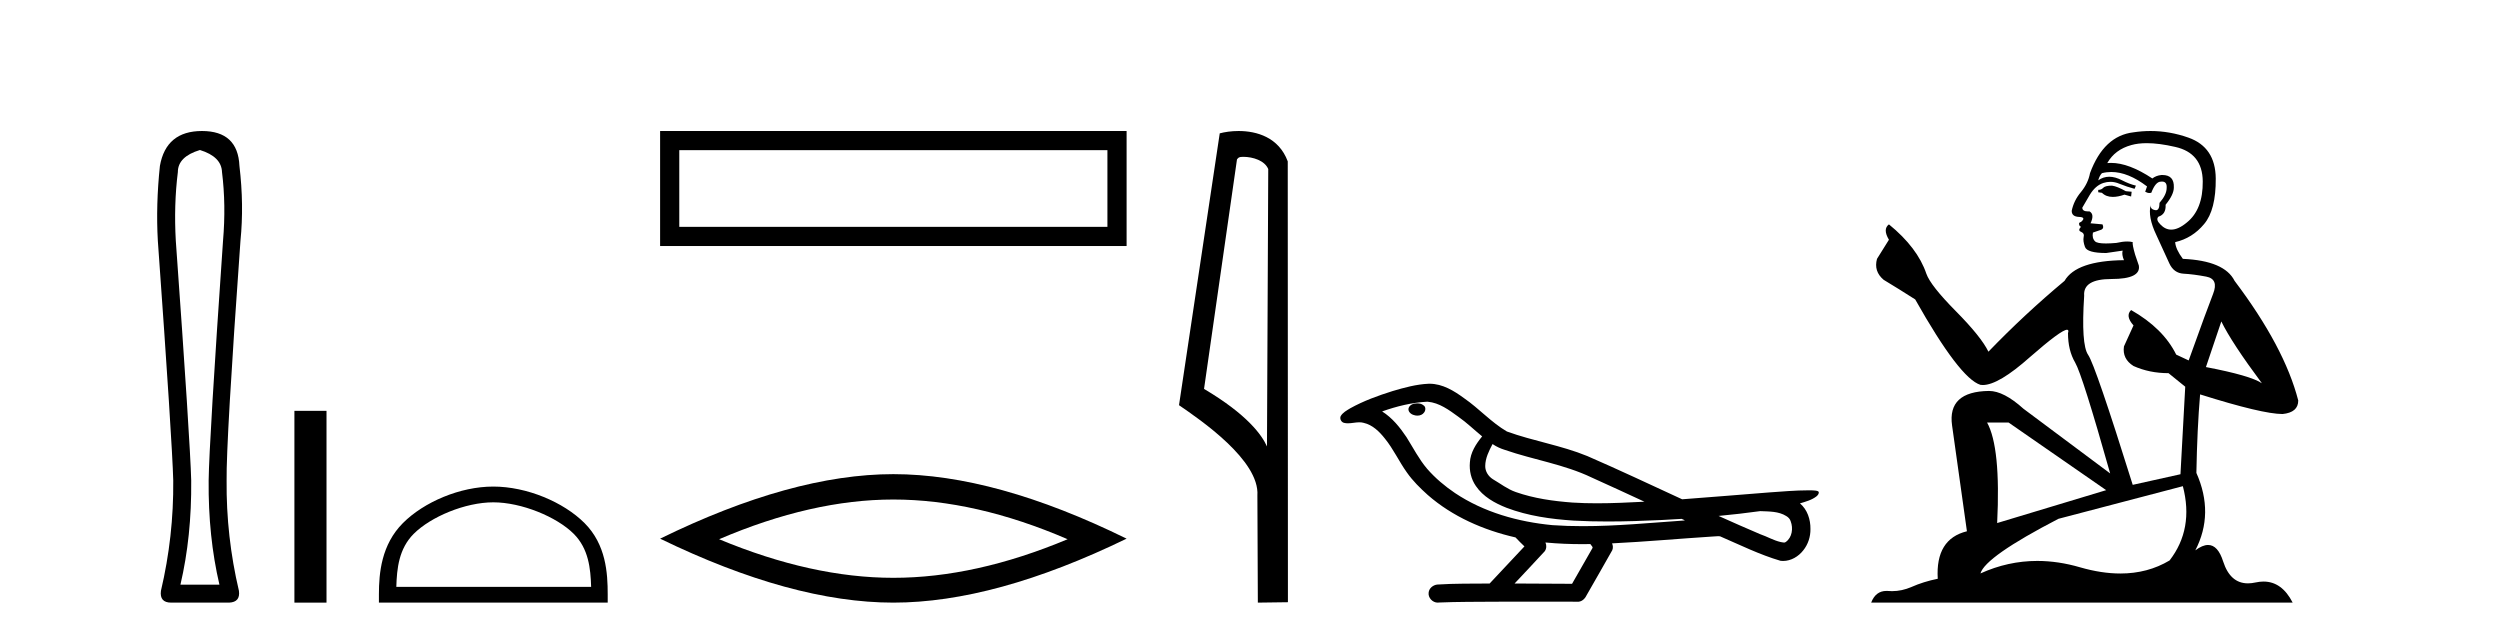 <?xml version='1.0' encoding='UTF-8' standalone='yes'?><svg xmlns='http://www.w3.org/2000/svg' xmlns:xlink='http://www.w3.org/1999/xlink' width='161.0' height='41.0' ><path d='M 12.876 9.66 Q 14.264 10.089 14.297 11.081 Q 14.561 13.196 14.363 15.509 Q 13.47 28.432 13.437 30.944 Q 13.404 34.546 14.131 37.653 L 11.62 37.653 Q 12.347 34.546 12.314 30.944 Q 12.248 28.432 11.322 15.509 Q 11.19 13.196 11.454 11.081 Q 11.454 10.089 12.876 9.66 ZM 13.008 8.437 Q 10.694 8.437 10.298 10.684 Q 10.033 13.196 10.165 15.509 Q 11.091 28.432 11.157 30.944 Q 11.19 34.546 10.364 38.049 Q 10.265 38.809 11.025 38.809 L 14.759 38.809 Q 15.486 38.776 15.387 38.049 Q 14.561 34.546 14.594 30.944 Q 14.561 28.432 15.486 15.509 Q 15.718 13.196 15.42 10.684 Q 15.321 8.437 13.008 8.437 Z' style='fill:#000000;stroke:none' /><path d='M 18.96 26.458 L 18.96 38.809 L 21.027 38.809 L 21.027 26.458 Z' style='fill:#000000;stroke:none' /><path d='M 31.769 32.35 C 33.581 32.35 35.85 33.281 36.948 34.378 C 37.908 35.339 38.033 36.612 38.069 37.795 L 25.523 37.795 C 25.558 36.612 25.684 35.339 26.644 34.378 C 27.742 33.281 29.957 32.35 31.769 32.35 ZM 31.769 31.335 C 29.619 31.335 27.306 32.329 25.95 33.684 C 24.56 35.075 24.402 36.906 24.402 38.275 L 24.402 38.809 L 39.136 38.809 L 39.136 38.275 C 39.136 36.906 39.032 35.075 37.642 33.684 C 36.286 32.329 33.919 31.335 31.769 31.335 Z' style='fill:#000000;stroke:none' /><path d='M 42.511 8.437 L 42.511 15.844 L 72.553 15.844 L 72.553 8.437 L 42.511 8.437 M 71.318 9.67 L 71.318 14.609 L 43.746 14.609 L 43.746 9.67 L 71.318 9.67 Z' style='fill:#000000;stroke:none' /><path d='M 57.532 32.169 Q 62.823 32.169 68.754 34.726 Q 62.823 37.211 57.532 37.211 Q 52.277 37.211 46.311 34.726 Q 52.277 32.169 57.532 32.169 ZM 57.532 30.535 Q 50.998 30.535 42.511 34.69 Q 50.998 38.809 57.532 38.809 Q 64.066 38.809 72.553 34.69 Q 64.102 30.535 57.532 30.535 Z' style='fill:#000000;stroke:none' /><path d='M 80.063 10.1 C 80.688 10.1 81.452 10.34 81.675 10.89 L 81.593 28.751 L 81.593 28.751 C 81.276 28.034 80.335 26.699 77.54 25.046 L 79.662 10.263 C 79.762 10.157 79.759 10.1 80.063 10.1 ZM 81.593 28.751 L 81.593 28.751 C 81.593 28.751 81.593 28.751 81.593 28.751 L 81.593 28.751 L 81.593 28.751 ZM 79.766 8.437 C 79.288 8.437 78.856 8.505 78.551 8.588 L 75.928 26.094 C 77.315 27.044 81.129 29.648 80.976 31.91 L 81.005 38.809 L 82.942 38.783 L 82.931 10.393 C 82.355 8.837 80.924 8.437 79.766 8.437 Z' style='fill:#000000;stroke:none' /><path d='M 91.271 25.978 C 91.259 25.978 91.246 25.978 91.234 25.979 C 91.024 25.98 90.78 26.069 90.713 26.287 C 90.658 26.499 90.859 26.678 91.046 26.727 C 91.119 26.753 91.2 26.767 91.28 26.767 C 91.45 26.767 91.619 26.704 91.717 26.558 C 91.818 26.425 91.83 26.192 91.667 26.1 C 91.56 26.003 91.412 25.978 91.271 25.978 ZM 96.12 28.597 L 96.134 28.606 L 96.144 28.613 C 96.381 28.771 96.642 28.89 96.916 28.974 C 98.765 29.614 100.737 29.904 102.512 30.756 C 103.645 31.266 104.774 31.788 105.902 32.31 C 104.884 32.362 103.863 32.412 102.843 32.412 C 102.318 32.412 101.793 32.399 101.268 32.365 C 100.033 32.273 98.791 32.1 97.62 31.689 C 97.08 31.503 96.625 31.142 96.137 30.859 C 95.849 30.676 95.644 30.358 95.649 30.011 C 95.653 29.504 95.889 29.036 96.12 28.597 ZM 91.922 25.869 L 91.939 25.871 L 91.941 25.871 C 92.694 25.936 93.321 26.406 93.913 26.836 C 94.459 27.217 94.935 27.682 95.45 28.103 C 95.057 28.588 94.691 29.144 94.66 29.788 C 94.615 30.315 94.74 30.857 95.043 31.294 C 95.507 31.984 96.267 32.405 97.026 32.703 C 98.401 33.226 99.877 33.43 101.34 33.527 C 102.072 33.568 102.805 33.584 103.539 33.584 C 104.694 33.584 105.85 33.543 107.003 33.489 C 107.435 33.468 107.865 33.443 108.296 33.415 C 108.342 33.449 108.595 33.521 108.455 33.521 C 108.453 33.521 108.451 33.521 108.448 33.521 C 106.28 33.671 104.106 33.885 101.932 33.885 C 101.278 33.885 100.624 33.865 99.97 33.819 C 97.765 33.607 95.561 32.993 93.705 31.754 C 93.044 31.308 92.429 30.79 91.904 30.187 C 91.38 29.569 91.006 28.835 90.576 28.15 C 90.152 27.516 89.66 26.907 89.009 26.496 C 89.946 26.162 90.925 25.923 91.922 25.869 ZM 113.353 32.917 L 113.365 32.917 C 113.93 32.942 114.54 32.922 115.035 33.233 C 115.168 33.31 115.28 33.425 115.322 33.578 C 115.491 34.022 115.415 34.61 115.008 34.901 C 114.972 34.931 114.932 34.941 114.889 34.941 C 114.817 34.941 114.739 34.913 114.67 34.906 C 114.21 34.8 113.798 34.552 113.351 34.4 C 112.455 34.018 111.564 33.627 110.676 33.226 C 111.571 33.143 112.464 33.038 113.353 32.917 ZM 99.527 34.936 C 99.546 34.937 99.565 34.939 99.584 34.941 C 100.35 35.013 101.119 35.043 101.888 35.043 C 102.066 35.043 102.244 35.041 102.422 35.038 C 102.456 35.126 102.606 35.208 102.552 35.301 C 102.115 36.066 101.677 36.831 101.24 37.597 C 100.006 37.586 98.773 37.581 97.539 37.578 C 98.185 36.886 98.839 36.202 99.478 35.504 C 99.598 35.343 99.61 35.116 99.527 34.936 ZM 92.06 24.712 C 92.041 24.712 92.022 24.712 92.003 24.713 C 91.212 24.749 90.442 24.96 89.688 25.183 C 88.75 25.478 87.816 25.815 86.956 26.293 C 86.731 26.433 86.472 26.565 86.338 26.803 C 86.264 26.977 86.381 27.2 86.569 27.235 C 86.648 27.254 86.728 27.261 86.808 27.261 C 87.052 27.261 87.297 27.196 87.541 27.196 C 87.634 27.196 87.726 27.205 87.817 27.231 C 88.392 27.36 88.833 27.795 89.186 28.243 C 89.736 28.917 90.098 29.722 90.604 30.428 C 90.983 30.969 91.454 31.433 91.944 31.873 C 93.542 33.271 95.54 34.141 97.599 34.61 C 97.782 34.811 97.98 34.998 98.174 35.188 C 97.427 35.985 96.679 36.782 95.932 37.579 C 94.808 37.589 93.68 37.572 92.558 37.645 C 92.29 37.677 92.036 37.877 92.005 38.155 C 91.955 38.49 92.256 38.809 92.587 38.809 C 92.616 38.809 92.645 38.807 92.675 38.802 C 93.882 38.751 95.091 38.76 96.299 38.75 C 96.951 38.747 97.602 38.746 98.253 38.746 C 99.392 38.746 100.531 38.749 101.669 38.75 C 101.919 38.723 102.098 38.516 102.196 38.3 C 102.739 37.345 103.292 36.394 103.829 35.435 C 103.892 35.295 103.878 35.13 103.817 34.993 C 105.973 34.887 108.122 34.691 110.276 34.553 C 110.4 34.553 110.528 34.53 110.652 34.53 C 110.692 34.53 110.732 34.532 110.772 34.539 C 112.057 35.093 113.32 35.721 114.667 36.116 C 114.722 36.123 114.778 36.126 114.832 36.126 C 115.343 36.126 115.825 35.838 116.132 35.44 C 116.442 35.055 116.6 34.562 116.593 34.069 C 116.601 33.459 116.396 32.816 115.917 32.418 C 116.287 32.306 116.679 32.203 116.987 31.961 C 117.066 31.893 117.163 31.779 117.119 31.668 C 117.018 31.576 116.86 31.598 116.733 31.58 C 116.64 31.578 116.547 31.577 116.454 31.577 C 115.609 31.577 114.765 31.656 113.922 31.713 C 112.057 31.856 110.195 32.019 108.33 32.154 C 106.298 31.217 104.273 30.26 102.222 29.37 C 100.549 28.682 98.74 28.406 97.044 27.788 C 96.037 27.2 95.254 26.312 94.297 25.651 C 93.643 25.17 92.899 24.712 92.06 24.712 Z' style='fill:#000000;stroke:none' /><path d='M 136.014 11.955 Q 135.587 11.955 135.451 12.091 Q 135.331 12.228 135.126 12.228 L 135.126 12.382 L 135.365 12.416 Q 135.63 12.681 136.07 12.681 Q 136.396 12.681 136.817 12.535 L 137.244 12.655 L 137.278 12.348 L 136.903 12.313 Q 136.356 12.006 136.014 11.955 ZM 138.252 9.22 Q 139.04 9.22 140.08 9.46 Q 141.84 9.853 141.857 11.681 Q 141.874 13.492 140.832 14.329 Q 140.281 14.788 139.828 14.788 Q 139.439 14.788 139.123 14.449 Q 138.816 14.141 139.004 13.953 Q 139.499 13.8 139.465 13.185 Q 139.995 12.535 139.995 12.074 Q 140.028 11.27 139.256 11.27 Q 139.225 11.27 139.192 11.271 Q 138.85 11.305 138.611 11.493 Q 137.1 10.491 135.95 10.491 Q 135.826 10.491 135.707 10.503 L 135.707 10.503 Q 136.202 9.631 137.261 9.341 Q 137.693 9.22 138.252 9.22 ZM 143.053 20.701 Q 143.719 22.068 145.666 24.682 Q 144.932 24.186 142.062 23.639 L 143.053 20.701 ZM 135.969 11.076 Q 137.047 11.076 138.269 12.006 L 138.15 12.348 Q 138.293 12.431 138.428 12.431 Q 138.486 12.431 138.543 12.416 Q 138.816 11.698 139.158 11.698 Q 139.199 11.693 139.235 11.693 Q 139.564 11.693 139.533 12.108 Q 139.533 12.535 139.072 13.065 Q 139.072 13.538 138.842 13.538 Q 138.806 13.538 138.765 13.526 Q 138.457 13.458 138.508 13.185 L 138.508 13.185 Q 138.303 13.953 138.867 15.132 Q 139.414 16.328 139.704 16.96 Q 139.995 17.592 140.627 17.626 Q 141.259 17.66 142.079 17.814 Q 142.899 17.968 142.523 18.925 Q 142.147 19.881 140.951 23.212 L 140.148 22.837 Q 139.311 21.145 137.244 19.967 L 137.244 19.967 Q 136.851 20.342 137.398 20.957 L 136.783 22.307 Q 136.663 23.11 137.398 23.571 Q 138.423 24.032 139.653 24.032 L 140.729 24.904 L 140.422 30.541 L 137.347 31.224 Q 134.938 23.52 134.477 22.854 Q 134.016 22.187 134.221 19.044 Q 134.135 17.968 135.98 17.968 Q 137.893 17.968 137.74 17.097 L 137.501 16.396 Q 137.313 15.747 137.347 15.593 Q 137.196 15.552 136.997 15.552 Q 136.698 15.552 136.288 15.645 Q 135.9 15.679 135.62 15.679 Q 135.058 15.679 134.921 15.542 Q 134.716 15.337 134.784 14.978 L 135.331 14.79 Q 135.519 14.688 135.399 14.449 L 134.631 14.38 Q 134.904 13.8 134.562 13.612 Q 134.511 13.615 134.465 13.615 Q 134.101 13.615 134.101 13.373 Q 134.221 13.15 134.579 12.553 Q 134.938 11.955 135.451 11.784 Q 135.681 11.71 135.908 11.71 Q 136.203 11.71 136.493 11.835 Q 137.005 12.04 137.466 12.16 L 137.552 11.955 Q 137.125 11.852 136.663 11.613 Q 136.219 11.382 135.835 11.382 Q 135.451 11.382 135.126 11.613 Q 135.211 11.305 135.365 11.152 Q 135.661 11.076 135.969 11.076 ZM 129.352 27.21 L 135.638 31.566 L 128.617 33.684 Q 128.856 28.816 127.968 27.21 ZM 140.576 31.31 Q 141.293 34.06 139.721 36.093 Q 138.314 36.934 136.552 36.934 Q 135.341 36.934 133.964 36.537 Q 132.553 36.124 131.201 36.124 Q 129.313 36.124 127.541 36.93 Q 127.849 35.854 132.564 33.411 L 140.576 31.31 ZM 138.497 8.437 Q 137.95 8.437 137.398 8.521 Q 135.485 8.743 134.596 11.152 Q 134.477 11.801 134.016 12.365 Q 133.554 12.911 133.418 13.578 Q 133.418 13.953 133.896 13.97 Q 134.374 13.988 134.016 14.295 Q 133.862 14.329 133.896 14.449 Q 133.913 14.568 134.016 14.603 Q 133.794 14.842 134.016 14.927 Q 134.255 15.03 134.186 15.269 Q 134.135 15.525 134.272 15.901 Q 134.409 16.294 135.638 16.294 L 136.698 16.14 L 136.698 16.14 Q 136.629 16.396 136.783 16.755 Q 133.708 16.789 132.956 18.087 Q 130.377 20.24 128.054 22.649 Q 127.592 21.692 125.952 20.035 Q 124.329 18.395 124.056 17.626 Q 123.492 15.952 121.647 14.449 Q 121.237 14.756 121.647 15.44 L 120.879 16.67 Q 120.657 17.472 121.306 18.019 Q 122.297 18.617 123.339 19.283 Q 126.209 24.374 127.541 24.784 Q 127.615 24.795 127.695 24.795 Q 128.709 24.795 130.736 22.99 Q 132.744 21.235 133.118 21.235 Q 133.25 21.235 133.179 21.453 Q 133.179 22.563 133.64 23.349 Q 134.101 24.135 135.895 30.49 L 130.309 26.322 Q 129.044 25.177 128.088 25.177 Q 125.406 25.211 125.713 27.398 L 126.67 34.214 Q 124.637 34.709 124.791 37.272 Q 123.868 37.46 123.099 37.801 Q 122.479 38.07 121.846 38.07 Q 121.713 38.07 121.579 38.058 Q 121.533 38.055 121.488 38.055 Q 120.792 38.055 120.503 38.809 L 147.648 38.809 Q 146.955 37.452 145.771 37.452 Q 145.524 37.452 145.256 37.511 Q 144.998 37.568 144.767 37.568 Q 143.627 37.568 143.172 36.161 Q 142.835 35.096 142.201 35.096 Q 141.838 35.096 141.378 35.444 Q 142.608 33.069 141.447 30.456 Q 141.498 27.62 141.686 25.399 Q 145.7 26.663 146.999 26.663 Q 148.007 26.561 148.007 25.792 Q 147.118 22.341 143.907 18.087 Q 143.258 16.789 140.576 16.67 Q 140.114 16.055 140.08 15.593 Q 141.191 15.337 141.942 14.432 Q 142.711 13.526 142.694 11.493 Q 142.677 9.478 140.934 8.863 Q 139.728 8.437 138.497 8.437 Z' style='fill:#000000;stroke:none' /></svg>